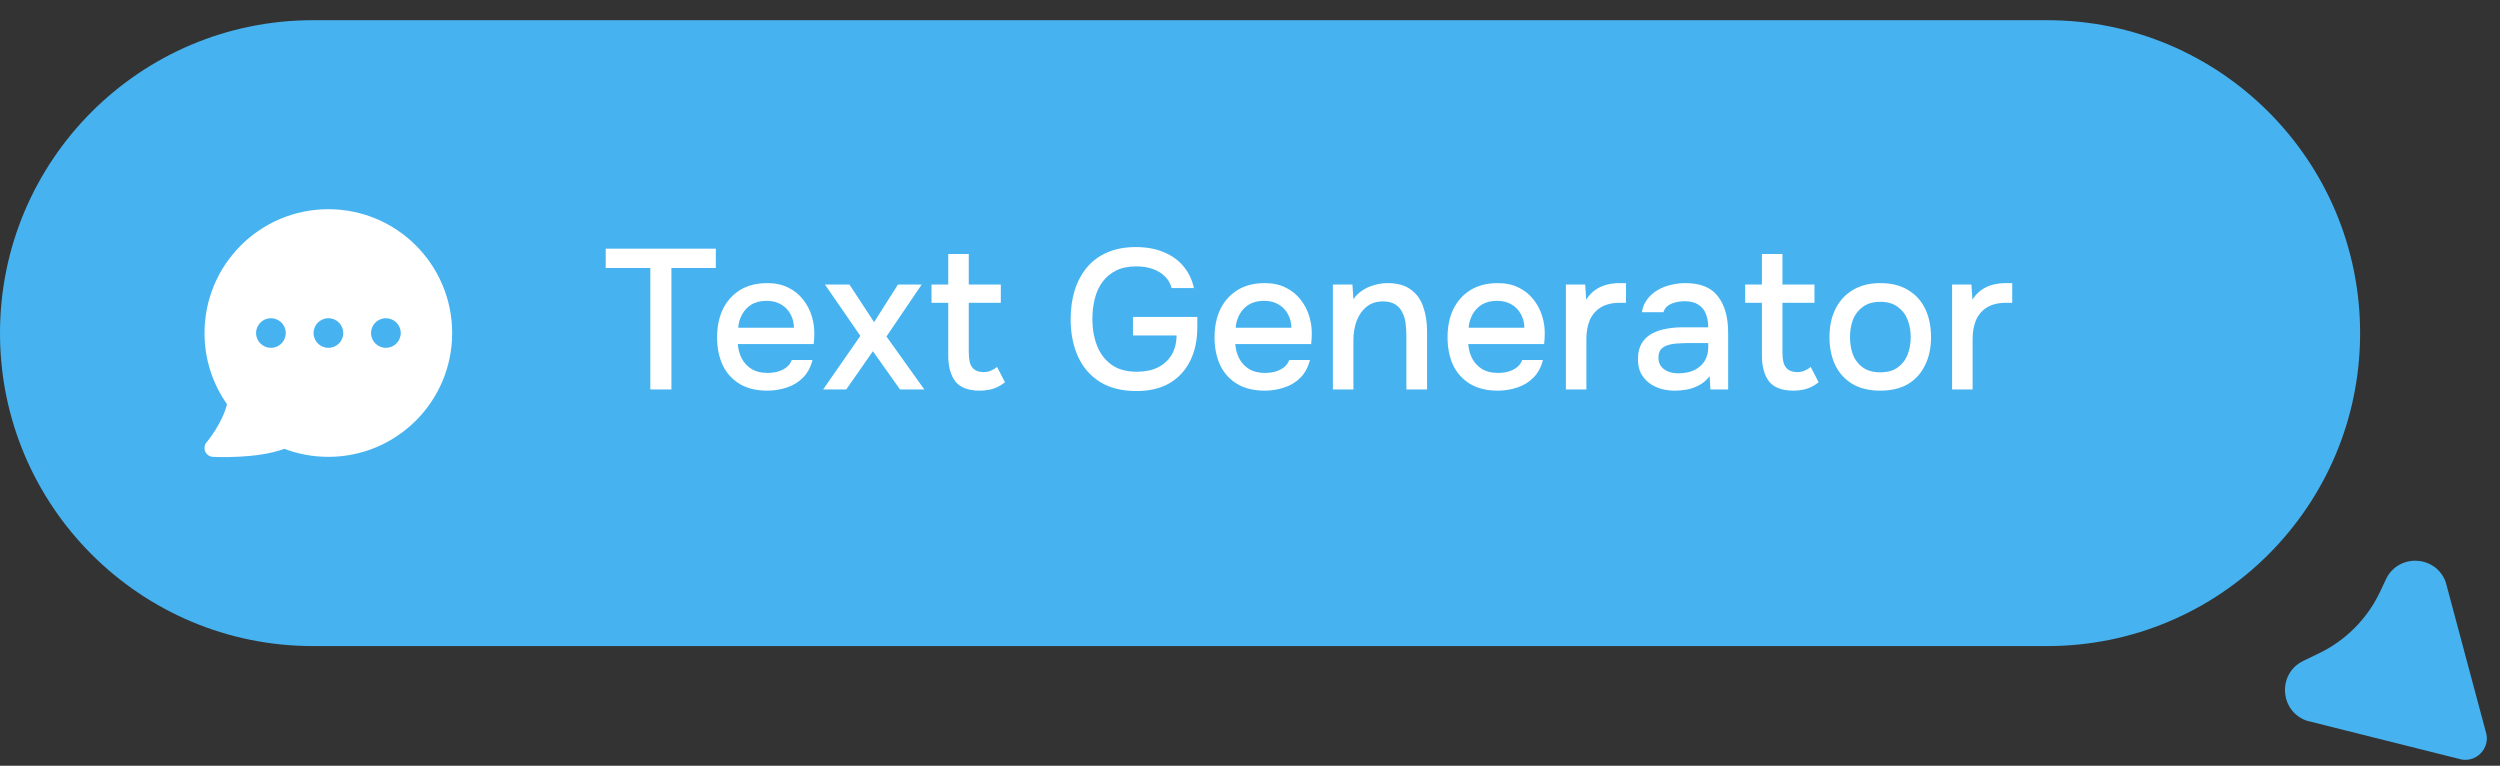 <svg width="111" height="34" viewBox="0 0 111 34" fill="none" xmlns="http://www.w3.org/2000/svg">
<rect x="0" y="0" width="111" height="34" fill="#333333" stroke="none"/>
<path d="M0 14.792C0 7.118 6.221 0.897 13.894 0.897H90.894C98.568 0.897 104.789 7.118 104.789 14.792C104.789 22.465 98.568 28.686 90.894 28.686H13.894C6.221 28.686 0 22.465 0 14.792Z" fill="#46B3F0"/>
<path fill-rule="evenodd" clip-rule="evenodd" d="M9.175 19.634L9.176 19.634L9.181 19.627C9.186 19.621 9.194 19.612 9.204 19.599C9.225 19.573 9.256 19.535 9.294 19.485C9.369 19.384 9.473 19.239 9.582 19.063C9.777 18.747 9.978 18.351 10.079 17.947C9.45 17.053 9.081 15.962 9.081 14.787C9.081 11.75 11.542 9.289 14.579 9.289C17.615 9.289 20.076 11.75 20.076 14.787C20.076 17.823 17.615 20.284 14.579 20.284C13.891 20.284 13.232 20.158 12.624 19.927C12.008 20.158 11.242 20.244 10.642 20.276C10.309 20.294 10.014 20.296 9.801 20.294C9.695 20.293 9.609 20.29 9.549 20.288C9.519 20.287 9.495 20.286 9.479 20.285L9.46 20.284L9.455 20.284L9.453 20.284L9.474 19.891C9.453 20.284 9.453 20.284 9.453 20.284C9.303 20.276 9.171 20.183 9.112 20.045C9.053 19.908 9.078 19.748 9.175 19.634ZM12.026 14.13C11.664 14.13 11.37 14.424 11.37 14.787C11.37 15.149 11.664 15.443 12.026 15.443H12.032C12.395 15.443 12.688 15.149 12.688 14.787C12.688 14.424 12.395 14.13 12.032 14.13H12.026ZM14.578 14.13C14.216 14.13 13.922 14.424 13.922 14.787C13.922 15.149 14.216 15.443 14.578 15.443H14.584C14.947 15.443 15.241 15.149 15.241 14.787C15.241 14.424 14.947 14.13 14.584 14.13H14.578ZM17.131 14.13C16.768 14.13 16.474 14.424 16.474 14.787C16.474 15.149 16.768 15.443 17.131 15.443H17.136C17.499 15.443 17.793 15.149 17.793 14.787C17.793 14.424 17.499 14.13 17.136 14.13H17.131Z" fill="white"/>
<path d="M28.874 17.291V11.898H26.894V11.04H31.783V11.898H29.811V17.291H28.874ZM34.067 17.345C33.578 17.345 33.168 17.244 32.838 17.044C32.508 16.843 32.258 16.567 32.087 16.213C31.922 15.853 31.839 15.441 31.839 14.975C31.839 14.503 31.925 14.088 32.096 13.728C32.272 13.369 32.526 13.086 32.856 12.879C33.192 12.673 33.596 12.57 34.067 12.57C34.427 12.57 34.739 12.638 35.005 12.773C35.27 12.903 35.488 13.08 35.659 13.304C35.836 13.528 35.965 13.778 36.048 14.055C36.13 14.327 36.166 14.61 36.154 14.904C36.154 14.969 36.151 15.031 36.145 15.09C36.139 15.149 36.133 15.211 36.127 15.276H32.759C32.776 15.511 32.835 15.726 32.935 15.921C33.042 16.116 33.189 16.272 33.378 16.39C33.566 16.502 33.799 16.558 34.076 16.558C34.229 16.558 34.377 16.54 34.518 16.505C34.666 16.463 34.795 16.401 34.907 16.319C35.025 16.23 35.108 16.119 35.155 15.983H36.074C35.998 16.295 35.859 16.555 35.659 16.761C35.464 16.961 35.225 17.109 34.943 17.203C34.666 17.297 34.374 17.345 34.067 17.345ZM32.776 14.55H35.252C35.246 14.321 35.193 14.117 35.093 13.941C34.993 13.758 34.854 13.616 34.677 13.516C34.501 13.41 34.288 13.357 34.041 13.357C33.77 13.357 33.543 13.413 33.36 13.525C33.183 13.637 33.044 13.784 32.944 13.967C32.85 14.144 32.794 14.338 32.776 14.55ZM36.547 17.291L38.2 14.913L36.627 12.632H37.714L38.81 14.303L39.871 12.632H40.924L39.359 14.94L41.039 17.291H39.96L38.757 15.594L37.573 17.291H36.547ZM43.499 17.345C42.998 17.345 42.638 17.209 42.42 16.938C42.208 16.661 42.102 16.275 42.102 15.78V13.445H41.359V12.632H42.102V11.279H43.013V12.632H44.436V13.445H43.013V15.629C43.013 15.794 43.028 15.945 43.057 16.08C43.092 16.216 43.157 16.322 43.251 16.398C43.346 16.475 43.481 16.516 43.658 16.522C43.794 16.522 43.912 16.499 44.012 16.451C44.118 16.404 44.203 16.351 44.268 16.292L44.622 16.973C44.51 17.062 44.392 17.135 44.268 17.194C44.15 17.247 44.027 17.286 43.897 17.309C43.767 17.333 43.635 17.345 43.499 17.345ZM50.464 17.362C49.815 17.362 49.273 17.227 48.837 16.956C48.406 16.684 48.082 16.31 47.864 15.833C47.646 15.349 47.537 14.798 47.537 14.179C47.537 13.713 47.596 13.286 47.714 12.897C47.838 12.502 48.02 12.16 48.262 11.871C48.504 11.583 48.804 11.362 49.164 11.208C49.529 11.049 49.951 10.97 50.428 10.97C50.894 10.97 51.304 11.043 51.657 11.191C52.011 11.332 52.303 11.538 52.533 11.81C52.768 12.081 52.928 12.408 53.01 12.791H52.02C51.967 12.585 51.867 12.411 51.719 12.269C51.578 12.128 51.398 12.019 51.18 11.942C50.968 11.866 50.726 11.827 50.455 11.827C50.101 11.827 49.8 11.889 49.553 12.013C49.305 12.137 49.102 12.308 48.943 12.526C48.789 12.738 48.678 12.986 48.607 13.268C48.536 13.551 48.501 13.852 48.501 14.17C48.501 14.595 48.569 14.984 48.704 15.338C48.84 15.691 49.052 15.974 49.341 16.186C49.63 16.398 50.007 16.505 50.472 16.505C50.832 16.505 51.142 16.443 51.401 16.319C51.66 16.189 51.864 16.006 52.011 15.771C52.158 15.529 52.235 15.237 52.241 14.895H50.304V14.073H53.16V14.533C53.16 15.105 53.054 15.603 52.842 16.027C52.63 16.451 52.323 16.782 51.922 17.017C51.522 17.247 51.035 17.362 50.464 17.362ZM56.154 17.345C55.665 17.345 55.256 17.244 54.925 17.044C54.595 16.843 54.345 16.567 54.174 16.213C54.009 15.853 53.926 15.441 53.926 14.975C53.926 14.503 54.012 14.088 54.183 13.728C54.36 13.369 54.613 13.086 54.943 12.879C55.279 12.673 55.683 12.57 56.154 12.57C56.514 12.57 56.827 12.638 57.092 12.773C57.357 12.903 57.575 13.08 57.746 13.304C57.923 13.528 58.053 13.778 58.135 14.055C58.218 14.327 58.253 14.61 58.241 14.904C58.241 14.969 58.238 15.031 58.232 15.09C58.226 15.149 58.221 15.211 58.215 15.276H54.846C54.864 15.511 54.922 15.726 55.023 15.921C55.129 16.116 55.276 16.272 55.465 16.39C55.653 16.502 55.886 16.558 56.163 16.558C56.317 16.558 56.464 16.54 56.605 16.505C56.753 16.463 56.883 16.401 56.994 16.319C57.112 16.23 57.195 16.119 57.242 15.983H58.162C58.085 16.295 57.946 16.555 57.746 16.761C57.551 16.961 57.313 17.109 57.03 17.203C56.753 17.297 56.461 17.345 56.154 17.345ZM54.864 14.55H57.339C57.333 14.321 57.28 14.117 57.18 13.941C57.08 13.758 56.941 13.616 56.765 13.516C56.588 13.41 56.376 13.357 56.128 13.357C55.857 13.357 55.63 13.413 55.447 13.525C55.27 13.637 55.132 13.784 55.032 13.967C54.937 14.144 54.881 14.338 54.864 14.55ZM59.18 17.291V12.632H60.047L60.091 13.286C60.209 13.115 60.35 12.98 60.515 12.879C60.681 12.773 60.857 12.697 61.046 12.65C61.235 12.597 61.417 12.57 61.594 12.57C62.042 12.57 62.393 12.667 62.646 12.862C62.906 13.05 63.088 13.307 63.194 13.631C63.306 13.949 63.362 14.312 63.362 14.719V17.291H62.443V14.904C62.443 14.716 62.431 14.53 62.408 14.347C62.384 14.165 62.334 14.002 62.257 13.861C62.187 13.713 62.083 13.599 61.948 13.516C61.812 13.428 61.63 13.383 61.4 13.383C61.117 13.383 60.878 13.46 60.683 13.613C60.489 13.767 60.342 13.973 60.241 14.232C60.141 14.492 60.091 14.783 60.091 15.108V17.291H59.18ZM66.499 17.345C66.01 17.345 65.6 17.244 65.27 17.044C64.94 16.843 64.689 16.567 64.518 16.213C64.353 15.853 64.271 15.441 64.271 14.975C64.271 14.503 64.356 14.088 64.527 13.728C64.704 13.369 64.957 13.086 65.287 12.879C65.623 12.673 66.027 12.57 66.499 12.57C66.858 12.57 67.171 12.638 67.436 12.773C67.701 12.903 67.919 13.08 68.09 13.304C68.267 13.528 68.397 13.778 68.479 14.055C68.562 14.327 68.597 14.61 68.585 14.904C68.585 14.969 68.582 15.031 68.576 15.09C68.571 15.149 68.565 15.211 68.559 15.276H65.19C65.208 15.511 65.267 15.726 65.367 15.921C65.473 16.116 65.62 16.272 65.809 16.39C65.998 16.502 66.231 16.558 66.507 16.558C66.661 16.558 66.808 16.54 66.95 16.505C67.097 16.463 67.227 16.401 67.339 16.319C67.457 16.23 67.539 16.119 67.586 15.983H68.506C68.429 16.295 68.291 16.555 68.09 16.761C67.896 16.961 67.657 17.109 67.374 17.203C67.097 17.297 66.805 17.345 66.499 17.345ZM65.208 14.55H67.683C67.678 14.321 67.625 14.117 67.524 13.941C67.424 13.758 67.286 13.616 67.109 13.516C66.932 13.41 66.72 13.357 66.472 13.357C66.201 13.357 65.974 13.413 65.791 13.525C65.615 13.637 65.476 13.784 65.376 13.967C65.281 14.144 65.225 14.338 65.208 14.55ZM69.525 17.291V12.632H70.382L70.426 13.304C70.544 13.121 70.68 12.977 70.833 12.871C70.986 12.764 71.154 12.688 71.337 12.641C71.52 12.594 71.711 12.57 71.912 12.57C71.965 12.57 72.015 12.57 72.062 12.57C72.109 12.57 72.153 12.57 72.195 12.57V13.445H71.912C71.576 13.445 71.296 13.513 71.072 13.649C70.854 13.784 70.692 13.973 70.585 14.215C70.485 14.456 70.435 14.733 70.435 15.046V17.291H69.525ZM74.369 17.345C74.157 17.345 73.95 17.318 73.75 17.265C73.555 17.206 73.382 17.121 73.228 17.009C73.075 16.891 72.951 16.746 72.857 16.575C72.768 16.398 72.724 16.192 72.724 15.956C72.724 15.674 72.777 15.441 72.883 15.258C72.995 15.069 73.143 14.925 73.326 14.825C73.508 14.719 73.718 14.645 73.953 14.604C74.195 14.556 74.445 14.533 74.705 14.533H75.845C75.845 14.303 75.81 14.103 75.739 13.932C75.669 13.755 75.557 13.619 75.403 13.525C75.256 13.425 75.058 13.375 74.811 13.375C74.663 13.375 74.522 13.392 74.386 13.428C74.257 13.457 74.145 13.507 74.05 13.578C73.956 13.649 73.891 13.743 73.856 13.861H72.901C72.936 13.637 73.016 13.445 73.14 13.286C73.264 13.121 73.417 12.986 73.6 12.879C73.782 12.773 73.977 12.697 74.183 12.65C74.395 12.597 74.611 12.57 74.829 12.57C75.501 12.57 75.984 12.767 76.279 13.162C76.579 13.551 76.73 14.088 76.73 14.772V17.291H75.943L75.907 16.699C75.772 16.882 75.61 17.02 75.421 17.115C75.238 17.209 75.055 17.271 74.873 17.3C74.69 17.33 74.522 17.345 74.369 17.345ZM74.51 16.575C74.775 16.575 75.008 16.531 75.209 16.443C75.409 16.348 75.565 16.216 75.677 16.045C75.789 15.868 75.845 15.662 75.845 15.426V15.231H75.014C74.843 15.231 74.675 15.237 74.51 15.249C74.351 15.255 74.204 15.278 74.068 15.32C73.939 15.355 73.832 15.417 73.75 15.505C73.673 15.594 73.635 15.721 73.635 15.886C73.635 16.045 73.676 16.174 73.759 16.275C73.841 16.375 73.95 16.451 74.086 16.505C74.221 16.552 74.363 16.575 74.51 16.575ZM79.626 17.345C79.125 17.345 78.766 17.209 78.547 16.938C78.335 16.661 78.229 16.275 78.229 15.78V13.445H77.486V12.632H78.229V11.279H79.14V12.632H80.563V13.445H79.14V15.629C79.14 15.794 79.154 15.945 79.184 16.08C79.219 16.216 79.284 16.322 79.379 16.398C79.473 16.475 79.608 16.516 79.785 16.522C79.921 16.522 80.039 16.499 80.139 16.451C80.245 16.404 80.331 16.351 80.395 16.292L80.749 16.973C80.637 17.062 80.519 17.135 80.395 17.194C80.277 17.247 80.154 17.286 80.024 17.309C79.894 17.333 79.762 17.345 79.626 17.345ZM83.484 17.345C83 17.345 82.591 17.247 82.254 17.053C81.918 16.852 81.662 16.572 81.485 16.213C81.314 15.853 81.229 15.438 81.229 14.966C81.229 14.489 81.317 14.073 81.494 13.719C81.671 13.36 81.927 13.08 82.263 12.879C82.599 12.673 83.009 12.57 83.492 12.57C83.976 12.57 84.385 12.673 84.721 12.879C85.057 13.08 85.311 13.36 85.482 13.719C85.653 14.079 85.738 14.498 85.738 14.975C85.738 15.441 85.65 15.853 85.473 16.213C85.302 16.572 85.049 16.852 84.713 17.053C84.382 17.247 83.973 17.345 83.484 17.345ZM83.484 16.531C83.802 16.531 84.058 16.46 84.253 16.319C84.453 16.177 84.601 15.989 84.695 15.753C84.789 15.511 84.836 15.249 84.836 14.966C84.836 14.683 84.789 14.424 84.695 14.188C84.601 13.952 84.453 13.764 84.253 13.622C84.058 13.475 83.802 13.401 83.484 13.401C83.171 13.401 82.915 13.475 82.714 13.622C82.514 13.764 82.367 13.952 82.272 14.188C82.184 14.424 82.14 14.683 82.14 14.966C82.14 15.255 82.184 15.517 82.272 15.753C82.367 15.989 82.514 16.177 82.714 16.319C82.915 16.46 83.171 16.531 83.484 16.531ZM86.673 17.291V12.632H87.531L87.575 13.304C87.693 13.121 87.828 12.977 87.981 12.871C88.135 12.764 88.303 12.688 88.485 12.641C88.668 12.594 88.86 12.57 89.06 12.57C89.113 12.57 89.163 12.57 89.21 12.57C89.258 12.57 89.302 12.57 89.343 12.57V13.445H89.06C88.724 13.445 88.444 13.513 88.22 13.649C88.002 13.784 87.84 13.973 87.734 14.215C87.634 14.456 87.584 14.733 87.584 15.046V17.291H86.673Z" fill="white"/>
<path d="M108.591 25.848L110.358 32.451C110.632 33.209 109.905 33.947 109.143 33.684L102.425 32.001C101.21 31.583 101.11 29.904 102.265 29.344L102.98 28.998C104.165 28.423 105.117 27.46 105.678 26.268L105.934 25.723C106.48 24.563 108.156 24.642 108.591 25.848Z" fill="#46B3F0"/>
</svg>

